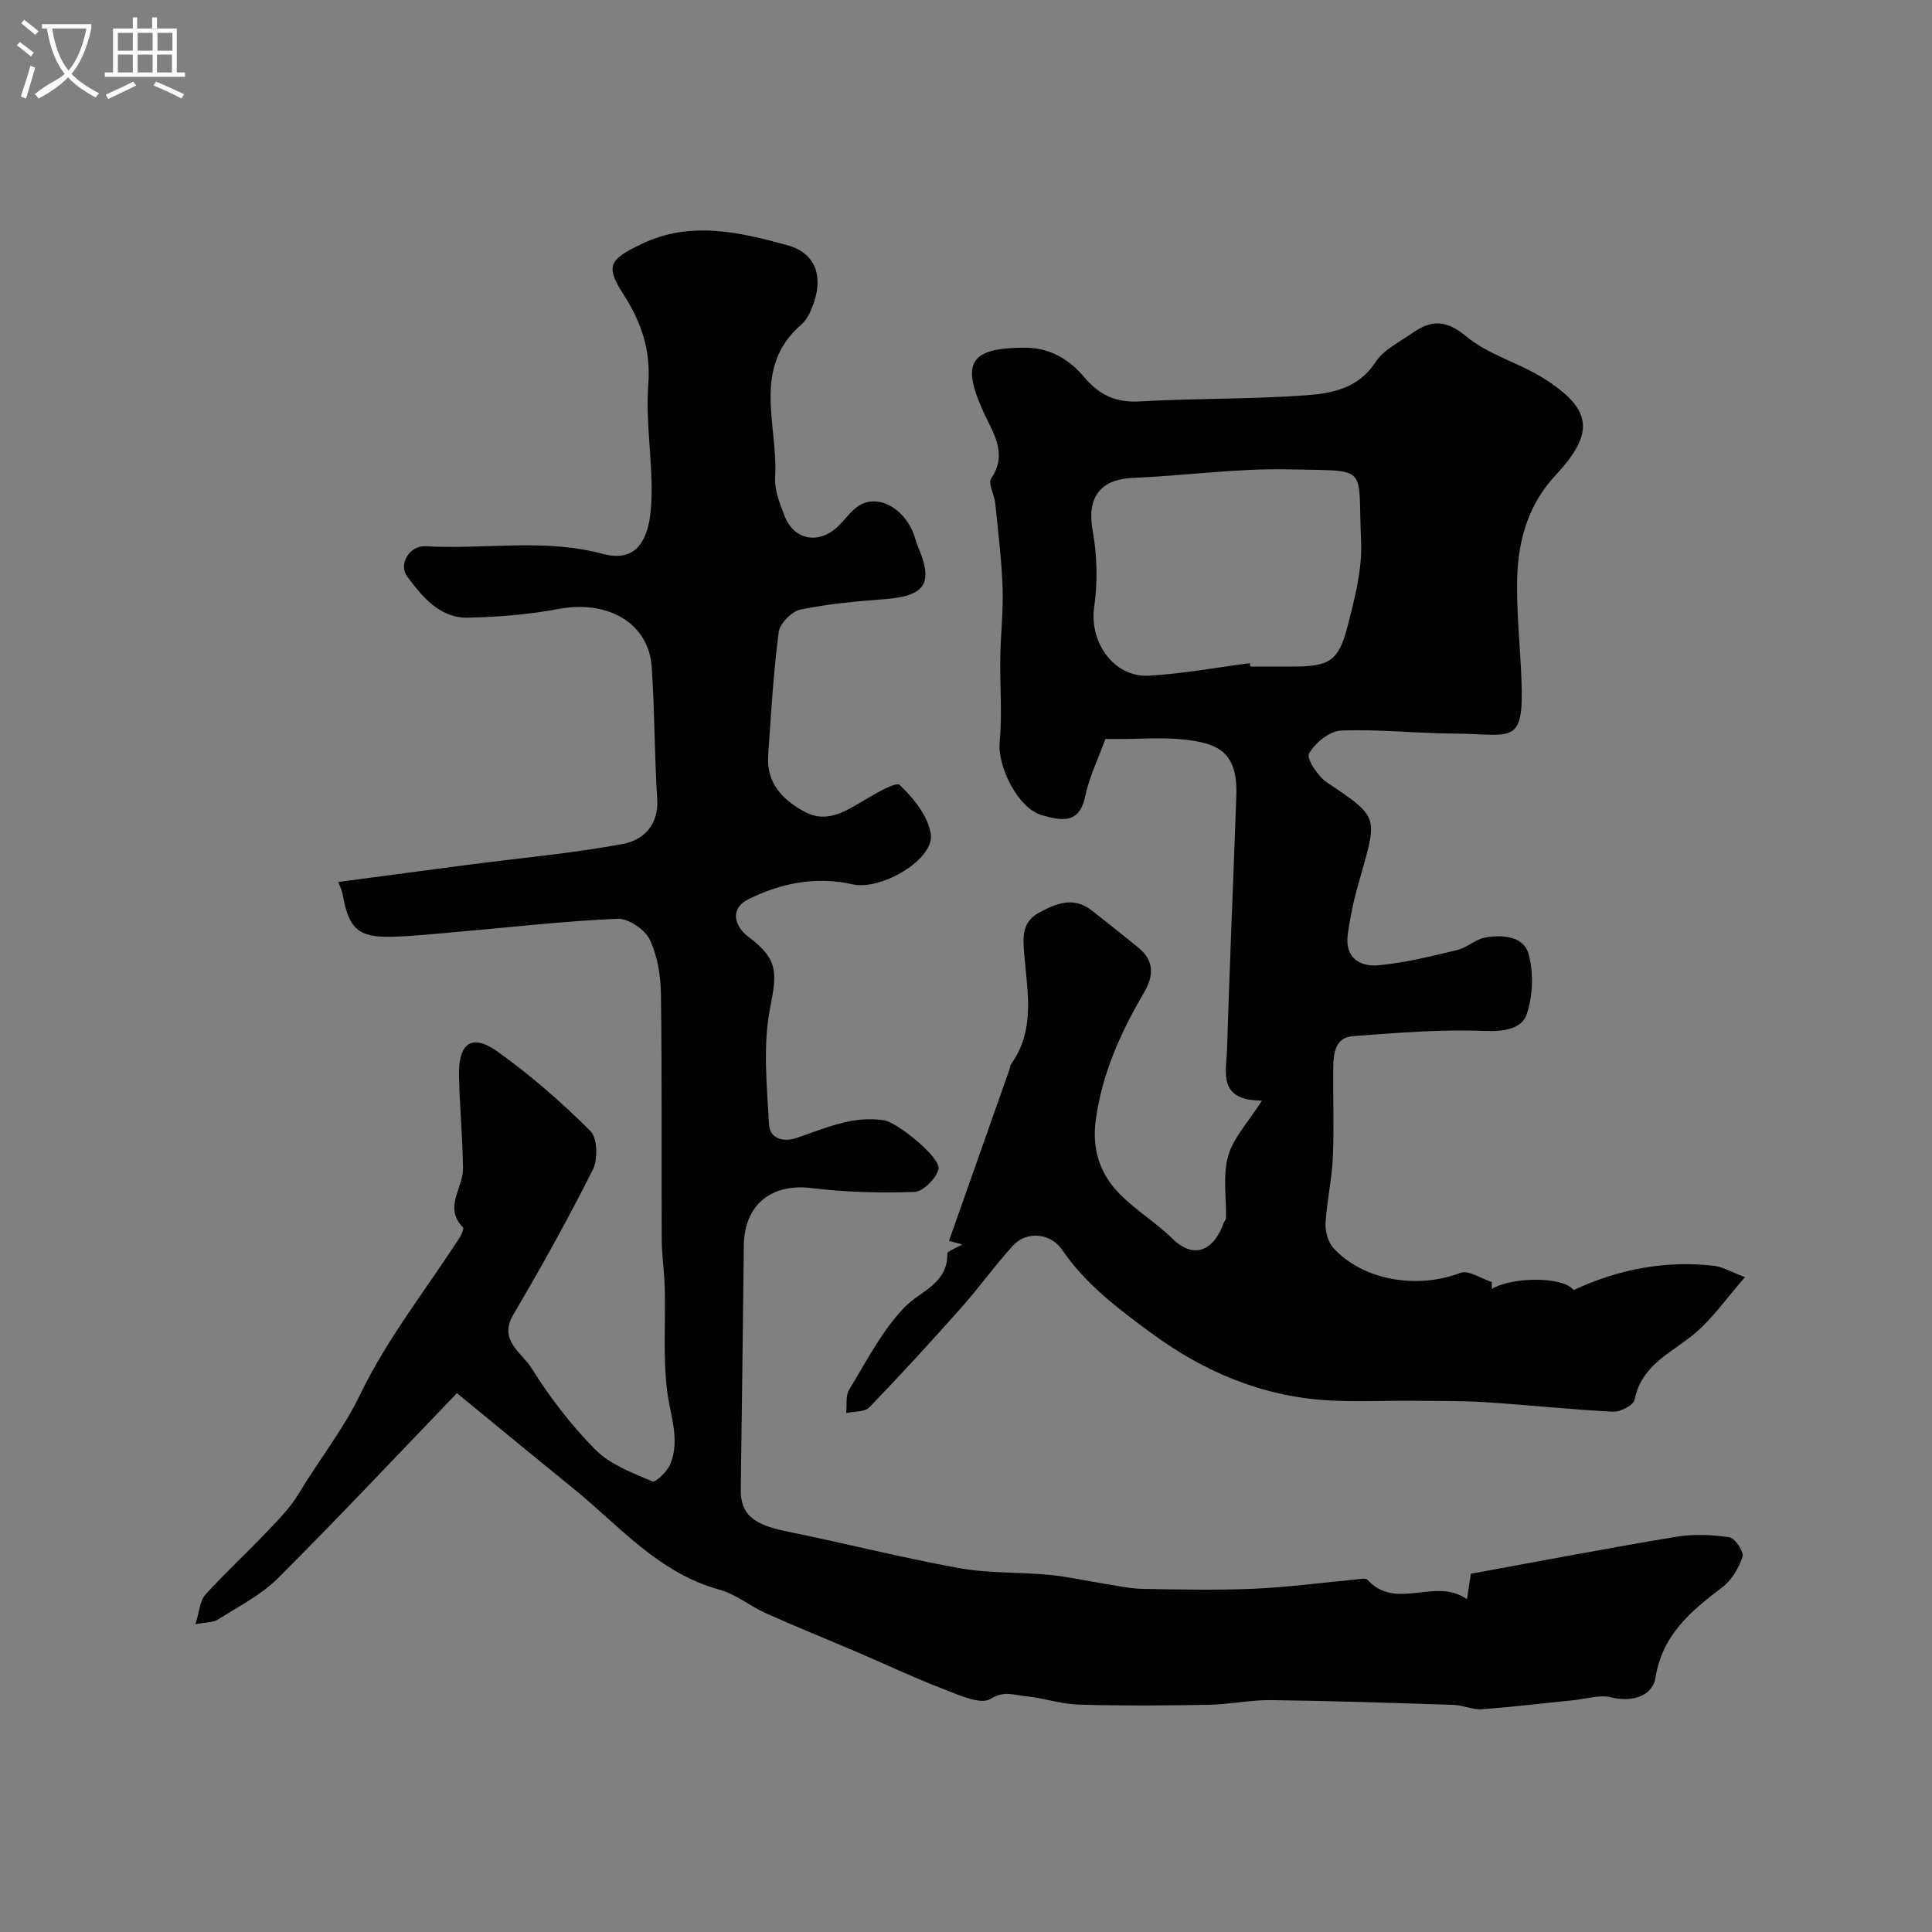 <svg enable-background="new 0 0 400 400" viewBox="0 0 400 400" xmlns="http://www.w3.org/2000/svg"><rect x="0" y="0" width="400" height="400" fill="#808080" stroke="none"/><path d="m6.4 11.7c-1-.8-1.9-1.6-2.9-2.3l.6-.7c.9.7 1.9 1.4 2.9 2.2zm-2.1 8.3c.7-2.1 1.4-4.2 2-6.4.2.1.6.3 1 .4-.7 2.3-1.3 4.4-1.9 6.4zm3-12.8c-1.1-.9-2.1-1.7-2.9-2.4l.6-.7c1 .8 2 1.5 3 2.4zm1.4-1.3v-.9h10.2v.9c-.9 4.2-2.3 7.3-4.1 9.4 1.3 1.4 3.2 2.7 5.7 4-.2.2-.4.5-.7.9-2.5-1.4-4.4-2.7-5.7-4.2-1.4 1.5-3.5 3-6.1 4.4 0 0 0 0-.1-.1-.3-.4-.5-.7-.7-.8 2.7-2.3 4.7-2.8 6.2-4.2-1.8-2.2-3-5.3-3.7-9.4zm9.2 0h-7.1c.6 3.8 1.7 6.7 3.4 8.7 1.7-2 2.9-4.8 3.7-8.7z" fill="#fbfcfa"/><path d="m31.6 3.6h.9v2.3h4.1v9.1h1.7v.9h-16.6v-.9h1.7v-9.1h4.1v-2.3h.9v2.3h3.1v-2.3zm-4 13.3.6.8c-1.9.9-3.8 1.9-5.8 2.8-.2-.3-.3-.6-.5-.9 2-.9 3.9-1.8 5.7-2.7zm-3.2-10.1v3.7h3.1v-3.7zm0 4.5v3.7h3.1v-3.7zm4.1-4.5v3.7h3.1v-3.7zm0 4.5v3.7h3.1v-3.7zm9.1 9.1c-2.1-1.1-4.1-2-5.8-2.7l.5-.8c2.2.9 4.1 1.8 5.8 2.6zm-1.9-13.6h-3.1v3.7h3.1zm-3.2 4.5v3.7h3.1v-3.7z" fill="#fbfcfa"/><g fill="#010100"><path d="m94.6 288.44c-12.5 12.99-24.59 25.88-37.1 38.35-3.49 3.48-8.14 5.82-12.36 8.51-.97.62-2.4.53-4.68.98.84-2.66.92-4.85 2.05-6.1 3.94-4.38 8.31-8.38 12.37-12.65 2.49-2.62 5.15-5.23 6.98-8.3 4.13-6.93 9.17-13.16 12.77-20.63 5.51-11.42 13.57-21.6 20.51-32.33.41-.64.96-1.91.71-2.16-4.06-4.13.06-8.14.01-12.17-.07-6.44-.7-12.86-.83-19.3-.14-6.71 2.66-8.7 7.96-4.93 6.86 4.88 13.26 10.51 19.24 16.44 1.47 1.45 1.58 5.87.51 8.01-5.11 10.18-10.65 20.16-16.44 29.97-3.18 5.38 1.71 7.89 3.64 10.97 3.81 6.1 8.28 11.95 13.34 17.05 3.07 3.09 7.66 4.78 11.8 6.57.64.28 3.07-2.05 3.69-3.58 2.11-5.11-.04-10.12-.66-15.25-.85-6.98-.31-14.12-.48-21.19-.08-3.41-.62-6.81-.63-10.21-.08-16.86.08-33.72-.16-50.58-.05-3.83-.69-7.96-2.31-11.36-1-2.1-4.41-4.42-6.64-4.33-10.99.47-21.94 1.74-32.91 2.69-4.6.4-9.19.91-13.8 1.03-7.07.18-8.99-1.63-10.26-8.9-.14-.78-.55-1.51-.9-2.43 9.21-1.22 18.26-2.44 27.31-3.62 10.54-1.37 21.15-2.31 31.59-4.25 4.18-.77 7.48-3.82 7.15-9.26-.57-9.09-.53-18.21-1.13-27.29-.6-9.2-9.05-14.05-19.38-12.1-6.11 1.15-12.39 1.65-18.61 1.79-5.9.13-9.5-4.31-12.62-8.49-1.93-2.58.47-6.5 3.83-6.3 12.18.72 24.41-1.7 36.61 1.58 5.97 1.6 9.66-1.26 10.09-10.77.36-8.07-1.25-16.25-.64-24.28.54-7.14-1.42-12.88-5.13-18.65-3.84-5.98-2.9-7.23 3.6-10.39 10.2-4.96 20.41-2.51 30.23.16 7.06 1.92 7.57 8.08 4.72 14.06-.41.87-.99 1.74-1.7 2.36-10.45 9.05-4.79 20.93-5.46 31.65-.16 2.62.96 5.44 1.95 7.99 1.95 5.07 7.12 5.99 11.09 2.16 1.61-1.56 2.96-3.66 4.88-4.58 3.77-1.82 8.44.87 10.54 5.59.46 1.04.67 2.18 1.12 3.22 3.26 7.57 1.53 10.2-6.82 10.85-5.87.46-11.78.97-17.52 2.17-1.81.38-4.27 2.88-4.5 4.66-1.1 8.49-1.6 17.07-2.18 25.62-.38 5.69 3.1 9.21 7.6 11.61 4.52 2.41 8.4-.11 12.26-2.4 2.39-1.42 6.6-3.92 7.38-3.18 2.83 2.7 5.77 6.34 6.42 10.02.95 5.35-10.29 11.89-16.19 10.55-7.54-1.72-14.98-.24-21.71 3.17-3.5 1.78-3.02 5.31.21 7.74 6.23 4.68 5.84 7.44 4.42 14.76-1.51 7.77-.65 16.06-.21 24.1.15 2.7 2.71 3.75 5.74 2.73 5.86-1.98 11.57-4.67 18.1-3.64 2.67.42 11.89 7.75 11.23 10.17-.53 1.93-3.17 4.58-4.96 4.65-7.08.26-14.24.08-21.26-.79-8.34-1.03-13.98 3.41-14.07 11.92-.18 16.8-.41 33.61-.63 50.41-.07 5.2 2.52 7.33 9.46 8.74 11.92 2.42 23.72 5.43 35.68 7.6 6.13 1.11 12.5.81 18.74 1.41 3.88.37 7.71 1.25 11.56 1.86 2.58.41 5.16.99 7.76 1.04 7.69.14 15.39.3 23.06-.03 7.03-.31 14.04-1.26 21.06-1.91.83-.08 2.06-.36 2.44.06 5.91 6.52 14.05-.64 20.59 4.03.34-2.24.59-3.89.8-5.28 14.08-2.57 28.27-5.29 42.53-7.66 3.59-.6 7.41-.43 11.01.11 1.16.17 3.04 3.03 2.71 4.04-.77 2.35-2.28 4.87-4.22 6.34-6.49 4.89-12.39 9.87-13.79 18.63-.64 3.99-5.01 5.18-9.22 4.12-2.37-.59-5.12.33-7.7.59-6.36.64-12.7 1.42-19.07 1.88-1.89.14-3.84-.83-5.77-.9-12.62-.41-25.25-.84-37.87-.99-4.26-.05-8.53.89-12.81.97-9 .16-18 .23-27-.04-3.68-.11-7.32-1.4-11.01-1.74-2.31-.21-4.37-1.23-7.24.56-2.06 1.28-6.59-.83-9.77-2.05-6.09-2.34-12.01-5.14-18.01-7.71-6.24-2.67-12.53-5.2-18.72-7.97-3.28-1.47-6.21-3.95-9.6-4.88-12.68-3.47-20.8-13.29-30.4-21.07-7.79-6.31-15.5-12.68-23.97-19.62z"/><path d="m308.87 266.86c4.33-2.57 14.84-2.58 16.93.24 9.17-4.28 18.9-6.2 29.09-5.03 1.68.19 3.27 1.17 6.39 2.34-3.79 4.35-6.56 8.36-10.13 11.44-4.82 4.17-11.29 6.56-12.73 13.96-.22 1.11-2.93 2.54-4.42 2.47-8.84-.45-17.65-1.41-26.49-1.97-5.14-.32-10.3-.25-15.45-.29-5.7-.05-11.41.25-17.09-.09-13.59-.8-25.68-5.89-36.55-13.89-6.82-5.02-13.63-10.1-18.51-17.27-2.38-3.5-7.34-3.99-10.18-.88-3.76 4.11-7.01 8.69-10.72 12.86-6.22 7-12.54 13.91-19.04 20.64-.96.99-3.15.8-4.77 1.16.17-1.63-.16-3.56.61-4.83 3.56-5.84 6.74-12.15 11.41-17 3.38-3.52 8.99-4.86 8.92-11.19-.01-.48 1.55-.98 3.09-1.89-1.73-.46-2.79-.74-2.75-.73 4.16-11.79 8.36-23.67 12.54-35.55.11-.31.07-.7.25-.95 5.11-7.06 3.45-14.92 2.8-22.7-.27-3.25-.67-6.73 2.99-8.72 3.57-1.94 7.18-3.45 10.96-.5 3.23 2.52 6.42 5.08 9.6 7.65 3.38 2.74 3.3 5.84 1.21 9.41-4.8 8.18-8.64 16.72-9.96 26.29-.84 6.09.85 11.23 4.99 15.4 3.33 3.36 7.49 5.9 10.88 9.21 4.57 4.46 8.61 2.39 10.64-3.33.11-.3.44-.56.45-.85.09-4.33-.69-8.89.44-12.92 1.05-3.75 4.11-6.93 7-11.48-9.25-.04-7.37-5.92-7.23-10.55.54-17.54 1.32-35.07 1.93-52.61.32-9.23-4.01-10.9-11.18-11.63-4.29-.43-8.66-.08-12.99-.08-.99 0-1.99 0-2.94 0-1.48 4.08-3.36 7.9-4.2 11.94-1.23 5.91-5.2 4.85-8.85 3.87-5.01-1.35-9.32-10.1-8.84-15.16.55-5.81.03-11.72.13-17.58.07-4.79.65-9.58.48-14.36-.21-5.84-.93-11.66-1.52-17.48-.18-1.77-1.55-4.12-.84-5.17 3.5-5.21.34-9.48-1.59-13.73-4.67-10.25-2.81-13.31 8.47-13.35 5.19-.02 9.21 2.35 12.35 6.08 3.12 3.71 6.57 5.35 11.57 5.05 11.46-.67 22.97-.43 34.41-1.27 5.33-.39 10.82-1.4 14.35-6.86 1.67-2.58 4.97-4.15 7.64-6.03 3.87-2.74 6.98-2.8 11.17.71 4.5 3.76 10.71 5.38 15.8 8.55 10.3 6.41 10.91 11.35 2.69 20.16-5.46 5.85-7.63 12.98-7.93 20.55-.28 7.24.58 14.52.85 21.78.52 13.87-1.84 11.26-14 11.18-7.8-.05-15.61-.94-23.38-.62-2.37.1-5.33 2.55-6.6 4.75-.58 1 1.81 4.71 3.67 5.96 11.45 7.67 10.44 6.98 6.31 21.89-.86 3.12-1.5 6.32-1.95 9.52-.69 4.81 2.39 6.85 6.4 6.47 5.47-.52 10.87-1.87 16.23-3.15 2.02-.48 3.76-2.21 5.77-2.58 3.54-.66 7.97-.31 9 3.31 1.11 3.9.93 8.72-.37 12.57-1.03 3.03-4.69 3.61-8.65 3.45-9.09-.37-18.25.39-27.35 1.08-3.72.28-4 3.67-4.04 6.62-.08 6.17.19 12.34-.09 18.5-.21 4.55-1.25 9.07-1.51 13.62-.09 1.69.52 3.89 1.63 5.11 6.14 6.76 17.38 8.56 26.28 5.16 1.68-.64 4.3 1.19 6.49 1.88 0 .48.01.96.03 1.44zm-50.11-129.56c.03.23.07.46.1.7h9c7.3-.01 9.28-1.12 11.11-8.22 1.5-5.81 3.1-11.91 2.83-17.79-.75-15.94 1.96-14.42-14.73-14.81-10.84-.26-21.7 1.31-32.57 1.77-6.83.29-9.5 4.18-8.28 10.91.93 5.13 1.07 10.62.32 15.77-1.06 7.24 4 14.66 11.32 14.26 6.99-.39 13.93-1.69 20.9-2.59z"/></g></svg>